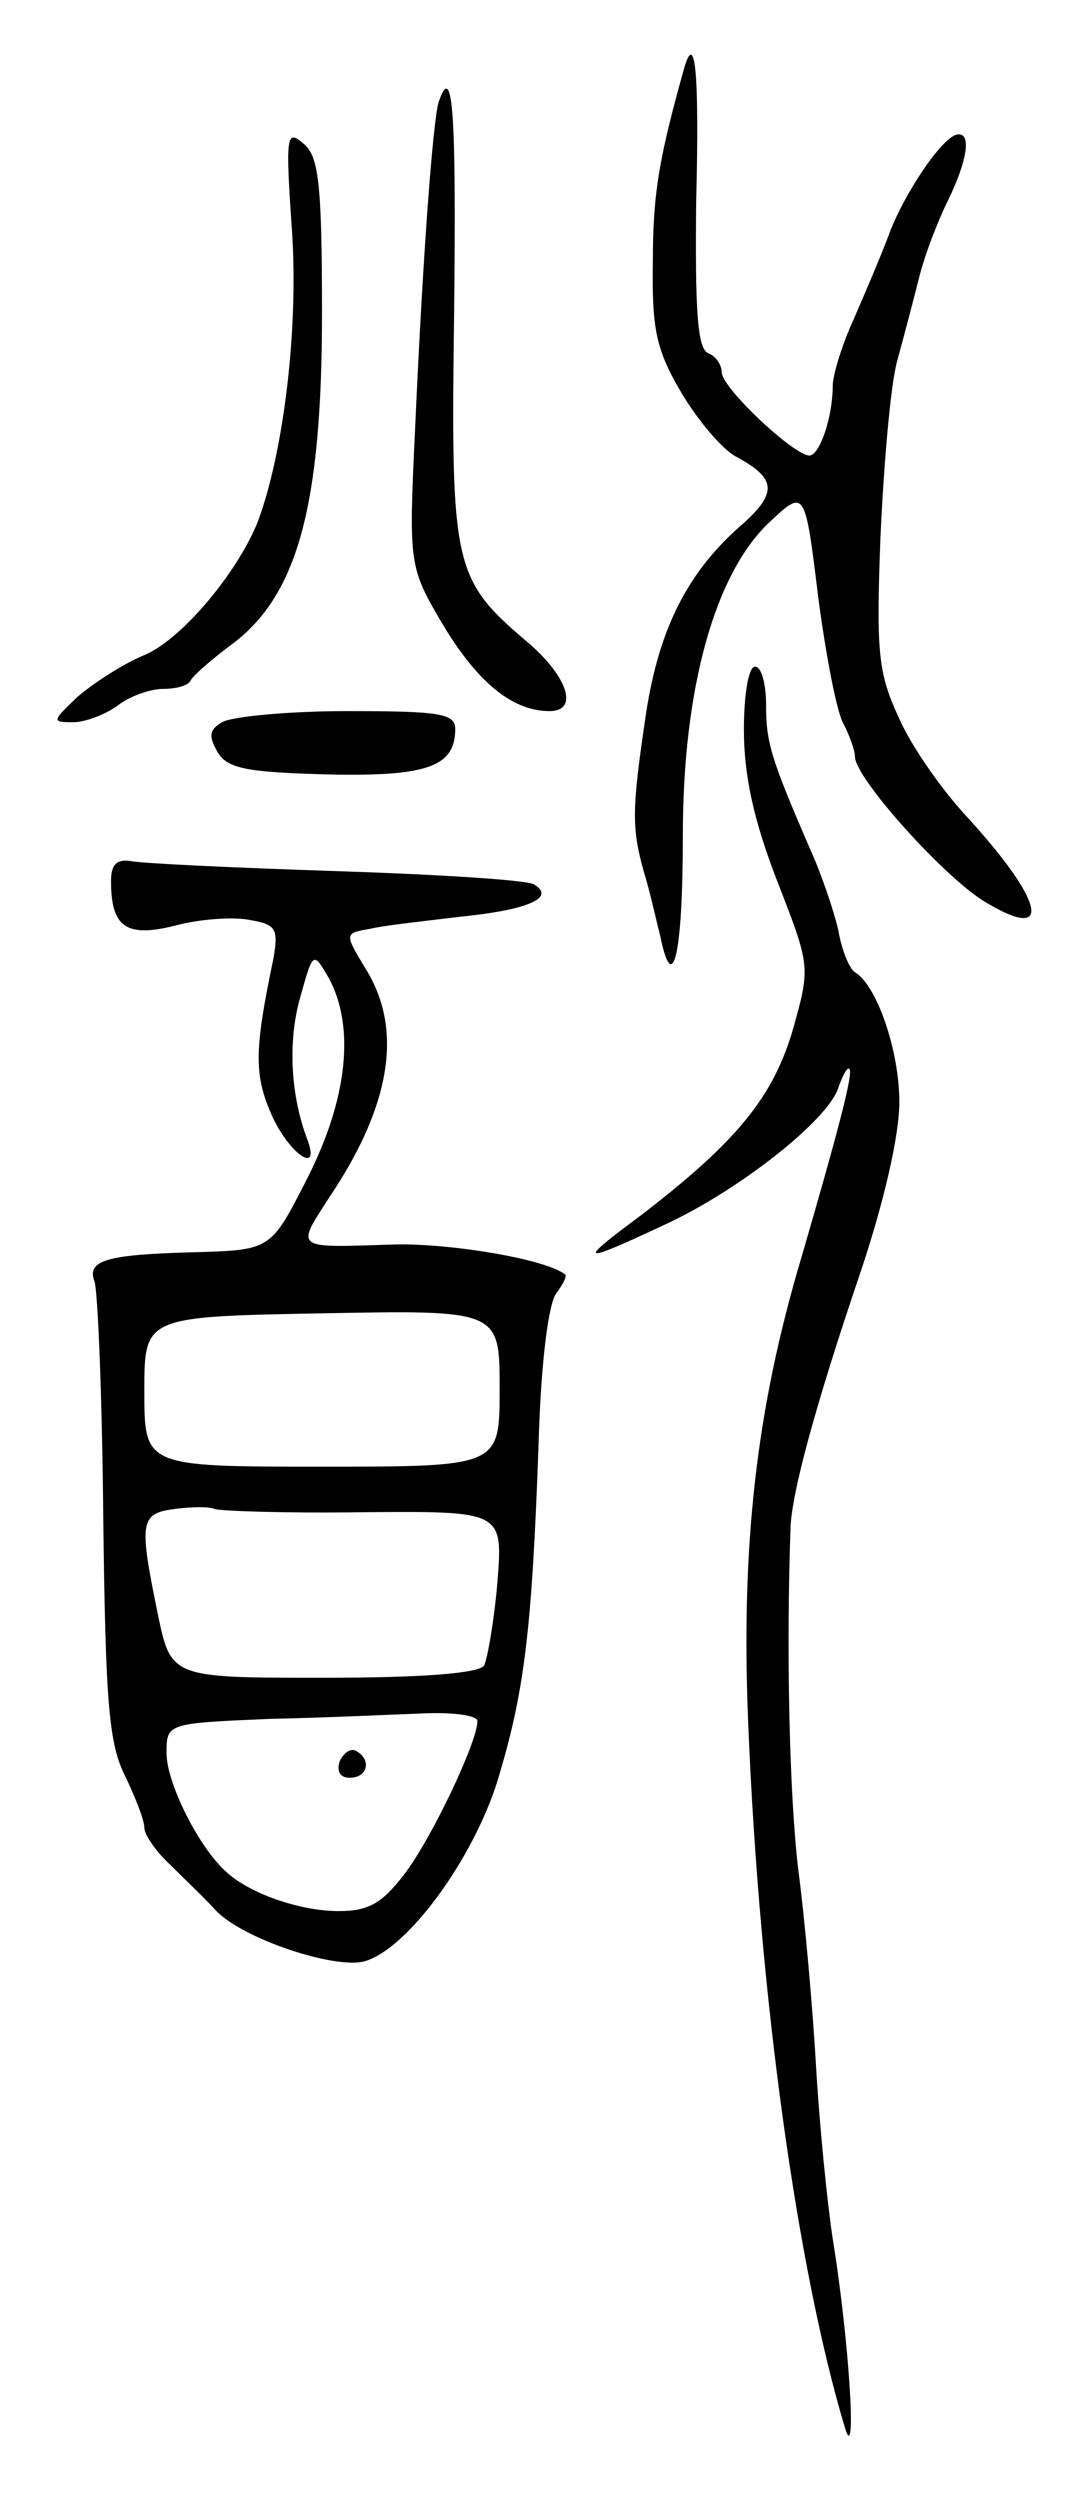 <svg version="1.0" xmlns="http://www.w3.org/2000/svg" width="97" height="225" viewBox="0 0 97 225" ><g transform="translate(0,225) scale(0.1,-0.1)" ><path d="M616 2188 c-22 -79 -28 -111 -28 -173 -1 -62 3 -80 26 -119 15 -25 37 -51 49 -57 37 -20 38 -33 2 -64 -48 -43 -73 -95 -84 -173 -12 -81 -12 -98 -1 -137 5 -16 11 -43 15 -59 11 -53 20 -15 20 92 0 133 29 236 78 282 32 30 32 30 44 -68 7 -53 17 -105 23 -114 5 -10 10 -23 10 -29 0 -19 79 -107 116 -130 64 -39 55 0 -18 79 -20 22 -47 60 -58 85 -19 41 -21 58 -17 164 3 65 9 136 15 158 6 22 15 56 20 76 5 20 17 51 26 69 17 35 21 60 9 59 -13 0 -48 -52 -62 -89 -7 -19 -22 -54 -32 -77 -11 -24 -19 -51 -19 -60 0 -29 -12 -63 -21 -63 -14 0 -79 61 -79 75 0 7 -6 15 -12 17 -10 4 -12 39 -11 136 3 119 -1 155 -11 120z"/><path d="M395 2158 c-5 -17 -14 -134 -21 -291 -6 -127 -6 -127 26 -181 31 -51 62 -76 95 -76 27 0 16 32 -21 63 -66 56 -68 68 -65 295 2 181 -1 228 -14 190z"/><path d="M263 2042 c6 -90 -8 -201 -31 -262 -19 -47 -70 -107 -103 -120 -19 -8 -45 -25 -59 -37 -23 -22 -24 -23 -4 -23 11 0 29 7 40 15 10 8 29 15 41 15 12 0 23 3 25 8 2 4 19 19 38 33 58 44 80 124 80 297 0 118 -3 142 -17 153 -15 13 -16 7 -10 -79z"/><path d="M670 1593 c0 -41 9 -82 30 -136 30 -77 30 -77 14 -134 -18 -61 -51 -101 -137 -167 -58 -43 -55 -44 20 -9 68 31 149 95 158 124 4 11 8 19 10 17 4 -3 -11 -59 -43 -169 -41 -137 -55 -261 -48 -423 10 -243 44 -488 87 -631 11 -37 4 78 -11 170 -5 33 -12 103 -15 155 -3 52 -10 132 -16 177 -8 67 -11 196 -7 308 1 31 22 109 62 227 22 65 36 126 36 156 0 46 -20 105 -40 117 -5 3 -12 20 -15 38 -4 17 -15 50 -25 72 -36 83 -40 97 -40 130 0 19 -4 35 -10 35 -6 0 -10 -26 -10 -57z"/><path d="M200 1600 c-12 -7 -12 -13 -4 -27 9 -15 27 -18 99 -20 90 -2 115 7 115 41 0 14 -15 16 -97 16 -54 0 -105 -5 -113 -10z"/><path d="M100 1457 c0 -42 14 -51 58 -40 22 6 53 8 67 5 24 -4 26 -8 21 -36 -17 -81 -17 -103 -2 -138 15 -35 45 -57 33 -24 -15 39 -18 87 -7 127 12 43 12 43 26 19 24 -44 17 -109 -19 -180 -33 -65 -33 -65 -101 -67 -79 -2 -98 -7 -91 -26 3 -7 7 -103 8 -212 2 -168 5 -205 20 -234 9 -19 17 -39 17 -46 0 -6 10 -21 23 -33 12 -12 31 -30 41 -41 24 -26 109 -54 135 -46 39 12 97 92 119 162 24 79 31 133 37 301 2 75 9 129 16 138 6 8 10 16 8 17 -18 14 -103 28 -153 27 -92 -3 -90 -5 -59 43 55 82 66 150 33 204 -20 33 -20 33 3 37 12 3 49 7 82 11 60 6 86 17 66 29 -6 4 -86 9 -178 12 -93 3 -176 7 -185 9 -13 2 -18 -3 -18 -18z m350 -457 c0 -70 0 -70 -160 -70 -160 0 -160 0 -160 68 0 67 0 67 160 70 160 3 160 3 160 -68z m-123 -111 c126 1 126 1 121 -63 -3 -35 -9 -69 -12 -75 -5 -7 -55 -11 -145 -11 -137 0 -137 0 -149 58 -17 83 -16 90 16 94 15 2 31 2 35 0 5 -2 65 -4 134 -3z m103 -188 c0 -19 -42 -107 -66 -138 -20 -26 -32 -33 -59 -33 -35 0 -81 16 -102 36 -25 23 -53 80 -53 106 0 27 0 27 93 31 50 1 113 4 140 5 26 1 47 -2 47 -7z"/><path d="M306 665 c-3 -9 0 -15 9 -15 16 0 20 16 6 24 -5 3 -11 -1 -15 -9z"/></g></svg> 
